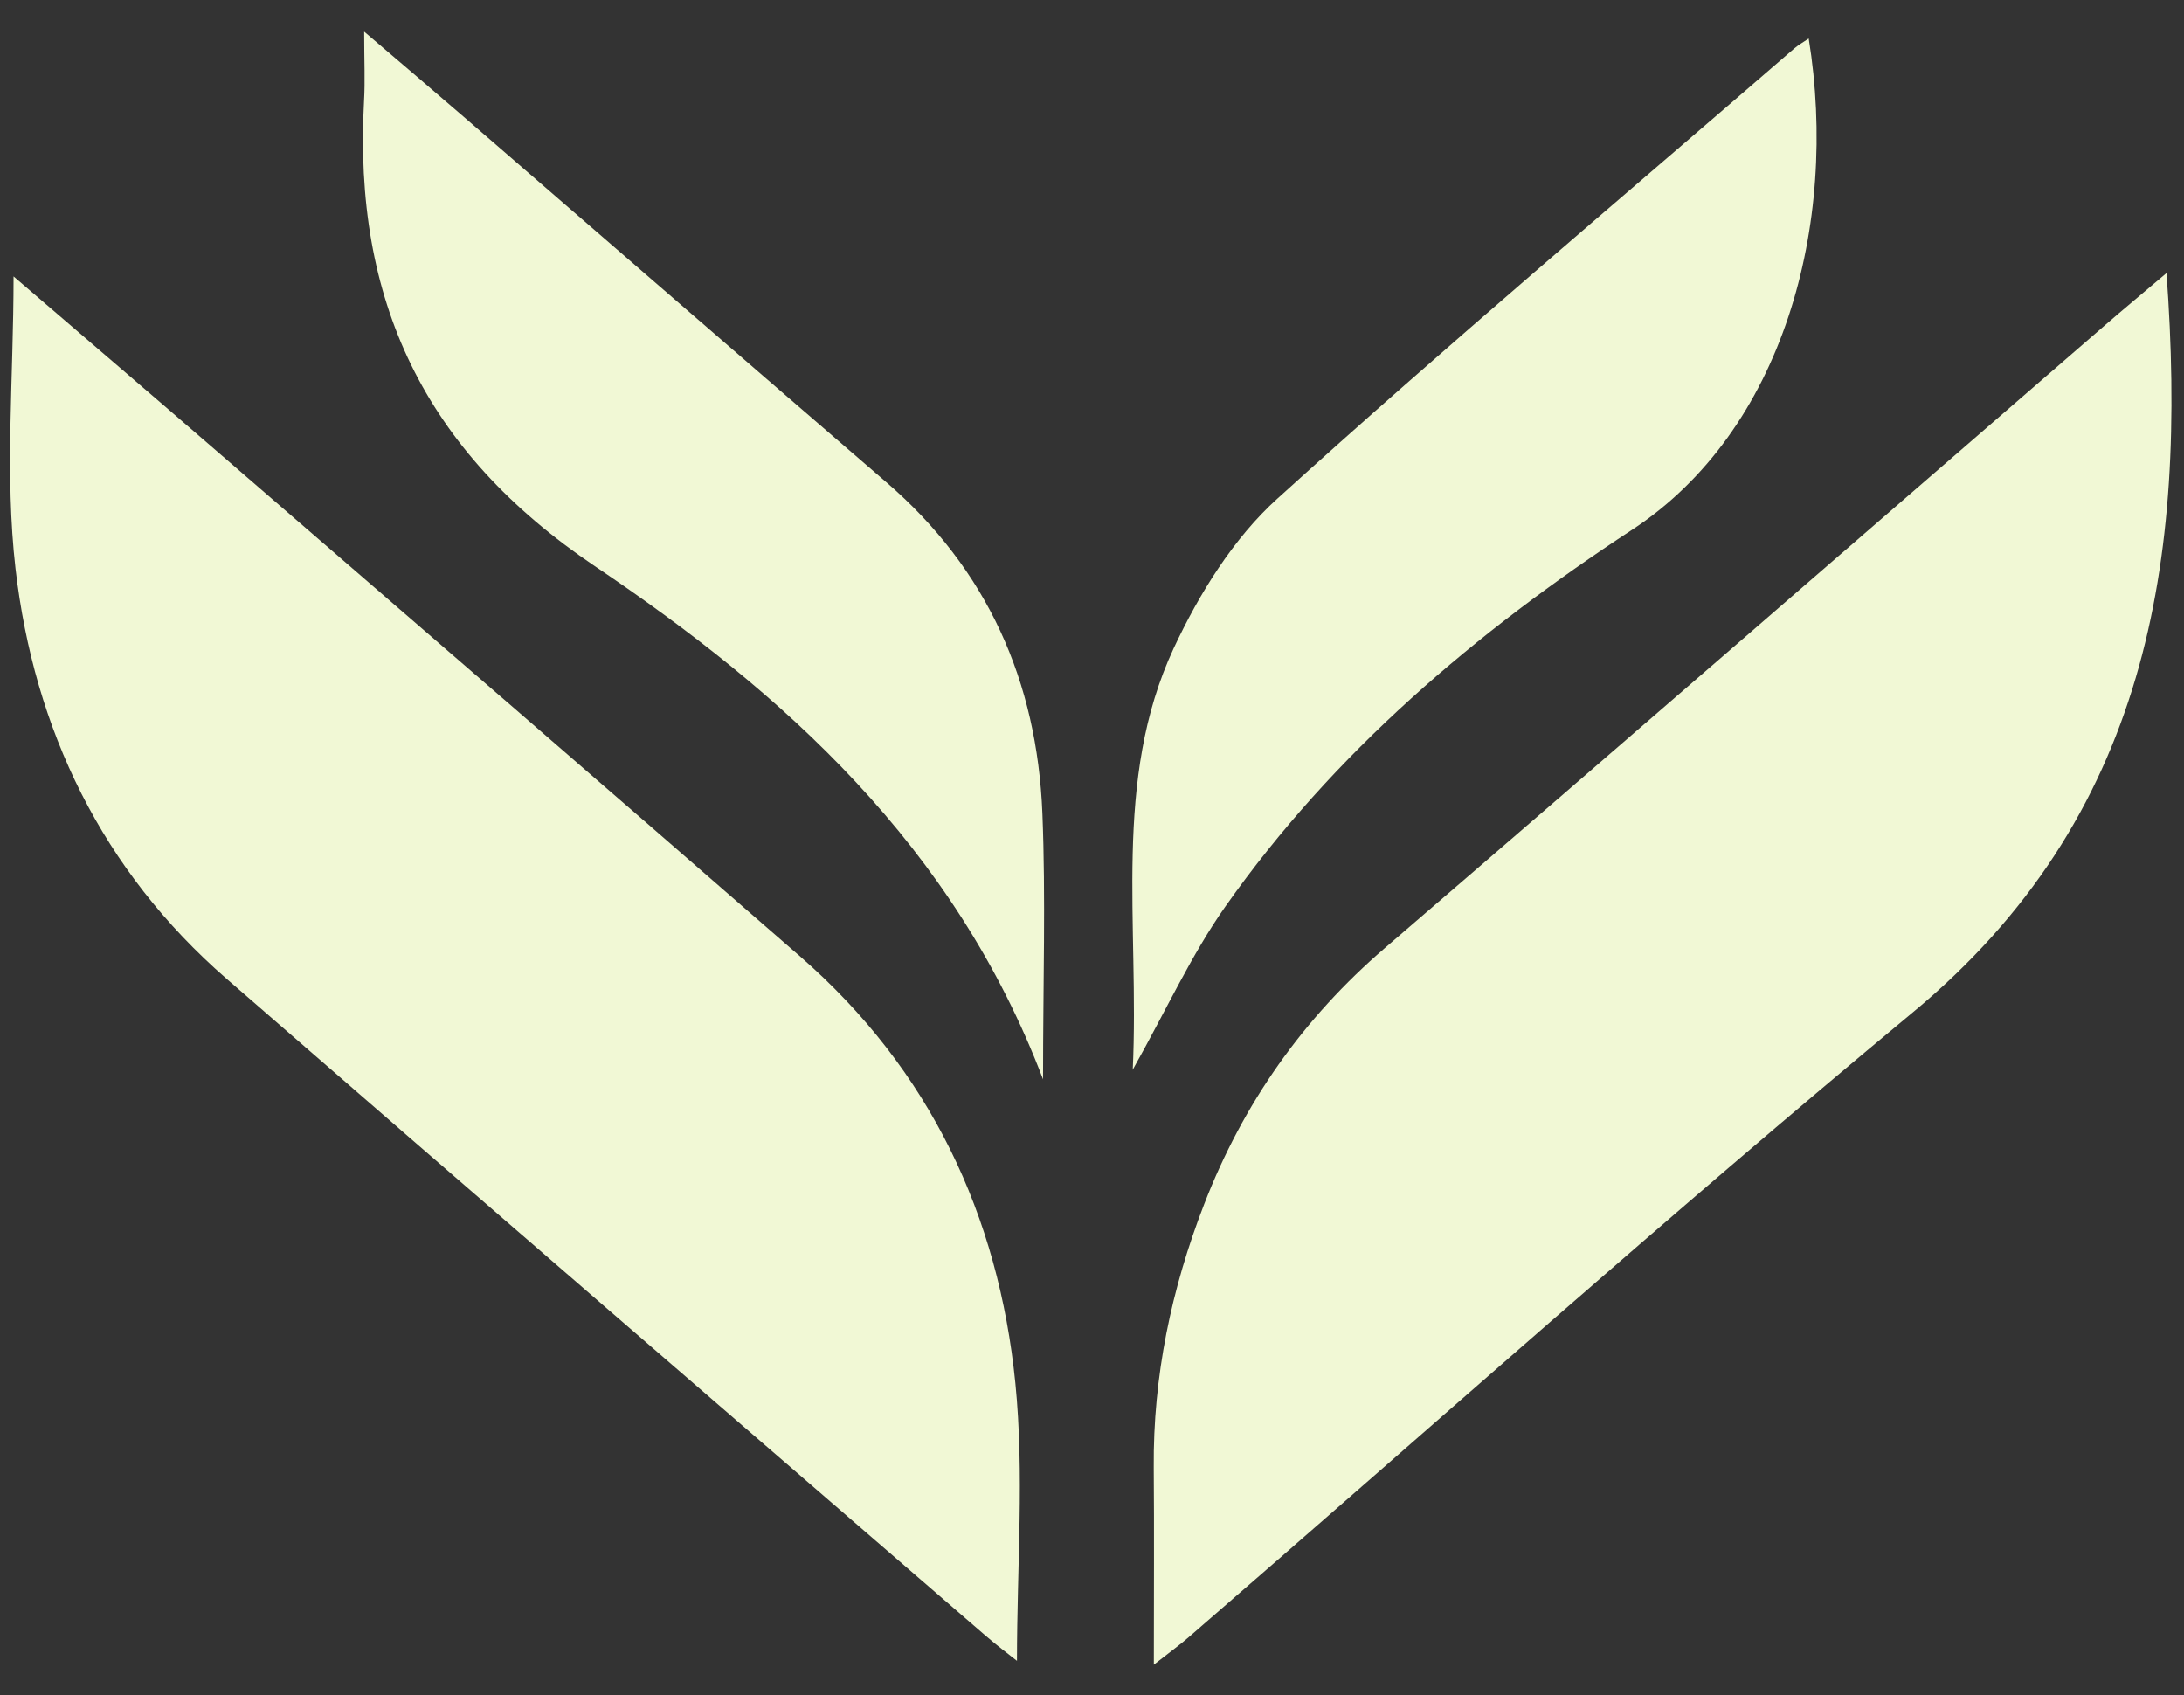 <svg width="67" height="52" viewBox="0 0 67 52" fill="none" xmlns="http://www.w3.org/2000/svg">
<rect x="0" y="0" width="67" height="52" fill="#333333" stroke="none"/>
<path d="M0.416 8.479C2.453 10.23 4.509 11.985 6.552 13.753C12.56 18.947 18.575 24.134 24.562 29.352C28.521 32.806 30.634 37.277 31.149 42.428C31.427 45.205 31.198 48.034 31.198 50.944C30.933 50.733 30.578 50.47 30.243 50.179C22.476 43.465 14.7 36.762 6.952 30.024C3.136 26.706 1.047 22.384 0.476 17.442C0.142 14.546 0.416 11.575 0.416 8.484V8.479Z" fill="#F1F8D5"/>
<path d="M66.463 8.374C67.116 17.235 65.882 25.083 58.679 31.055C51.153 37.297 43.86 43.821 36.465 50.22C36.205 50.446 35.922 50.651 35.397 51.061C35.397 48.898 35.41 46.958 35.394 45.02C35.371 42.219 35.933 39.537 36.942 36.934C38.138 33.847 39.974 31.236 42.493 29.072C49.875 22.724 57.224 16.338 64.586 9.967C65.144 9.484 65.713 9.012 66.466 8.374H66.463Z" fill="#F1F8D5"/>
<path d="M32 33.112C29.269 25.928 24.041 21.267 18.248 17.366C12.991 13.828 10.834 9.191 11.168 3.089C11.203 2.488 11.172 1.884 11.172 0.97C12.336 1.964 13.289 2.772 14.231 3.587C18.547 7.317 22.858 11.06 27.181 14.784C30.293 17.461 31.815 20.907 31.978 24.947C32.082 27.534 31.998 30.13 31.998 33.112H32Z" fill="#F1F8D5"/>
<path d="M34.75 32.821C34.959 28.323 34.118 23.942 36.006 19.885C36.787 18.214 37.838 16.513 39.188 15.294C44.384 10.586 49.752 6.067 55.056 1.476C55.183 1.369 55.332 1.287 55.487 1.181C56.412 6.888 54.707 13.21 50.069 16.25C45.289 19.384 40.922 23.073 37.593 27.804C36.55 29.285 35.787 30.965 34.746 32.819H34.748L34.75 32.821Z" fill="#F1F8D5"/>
</svg>
